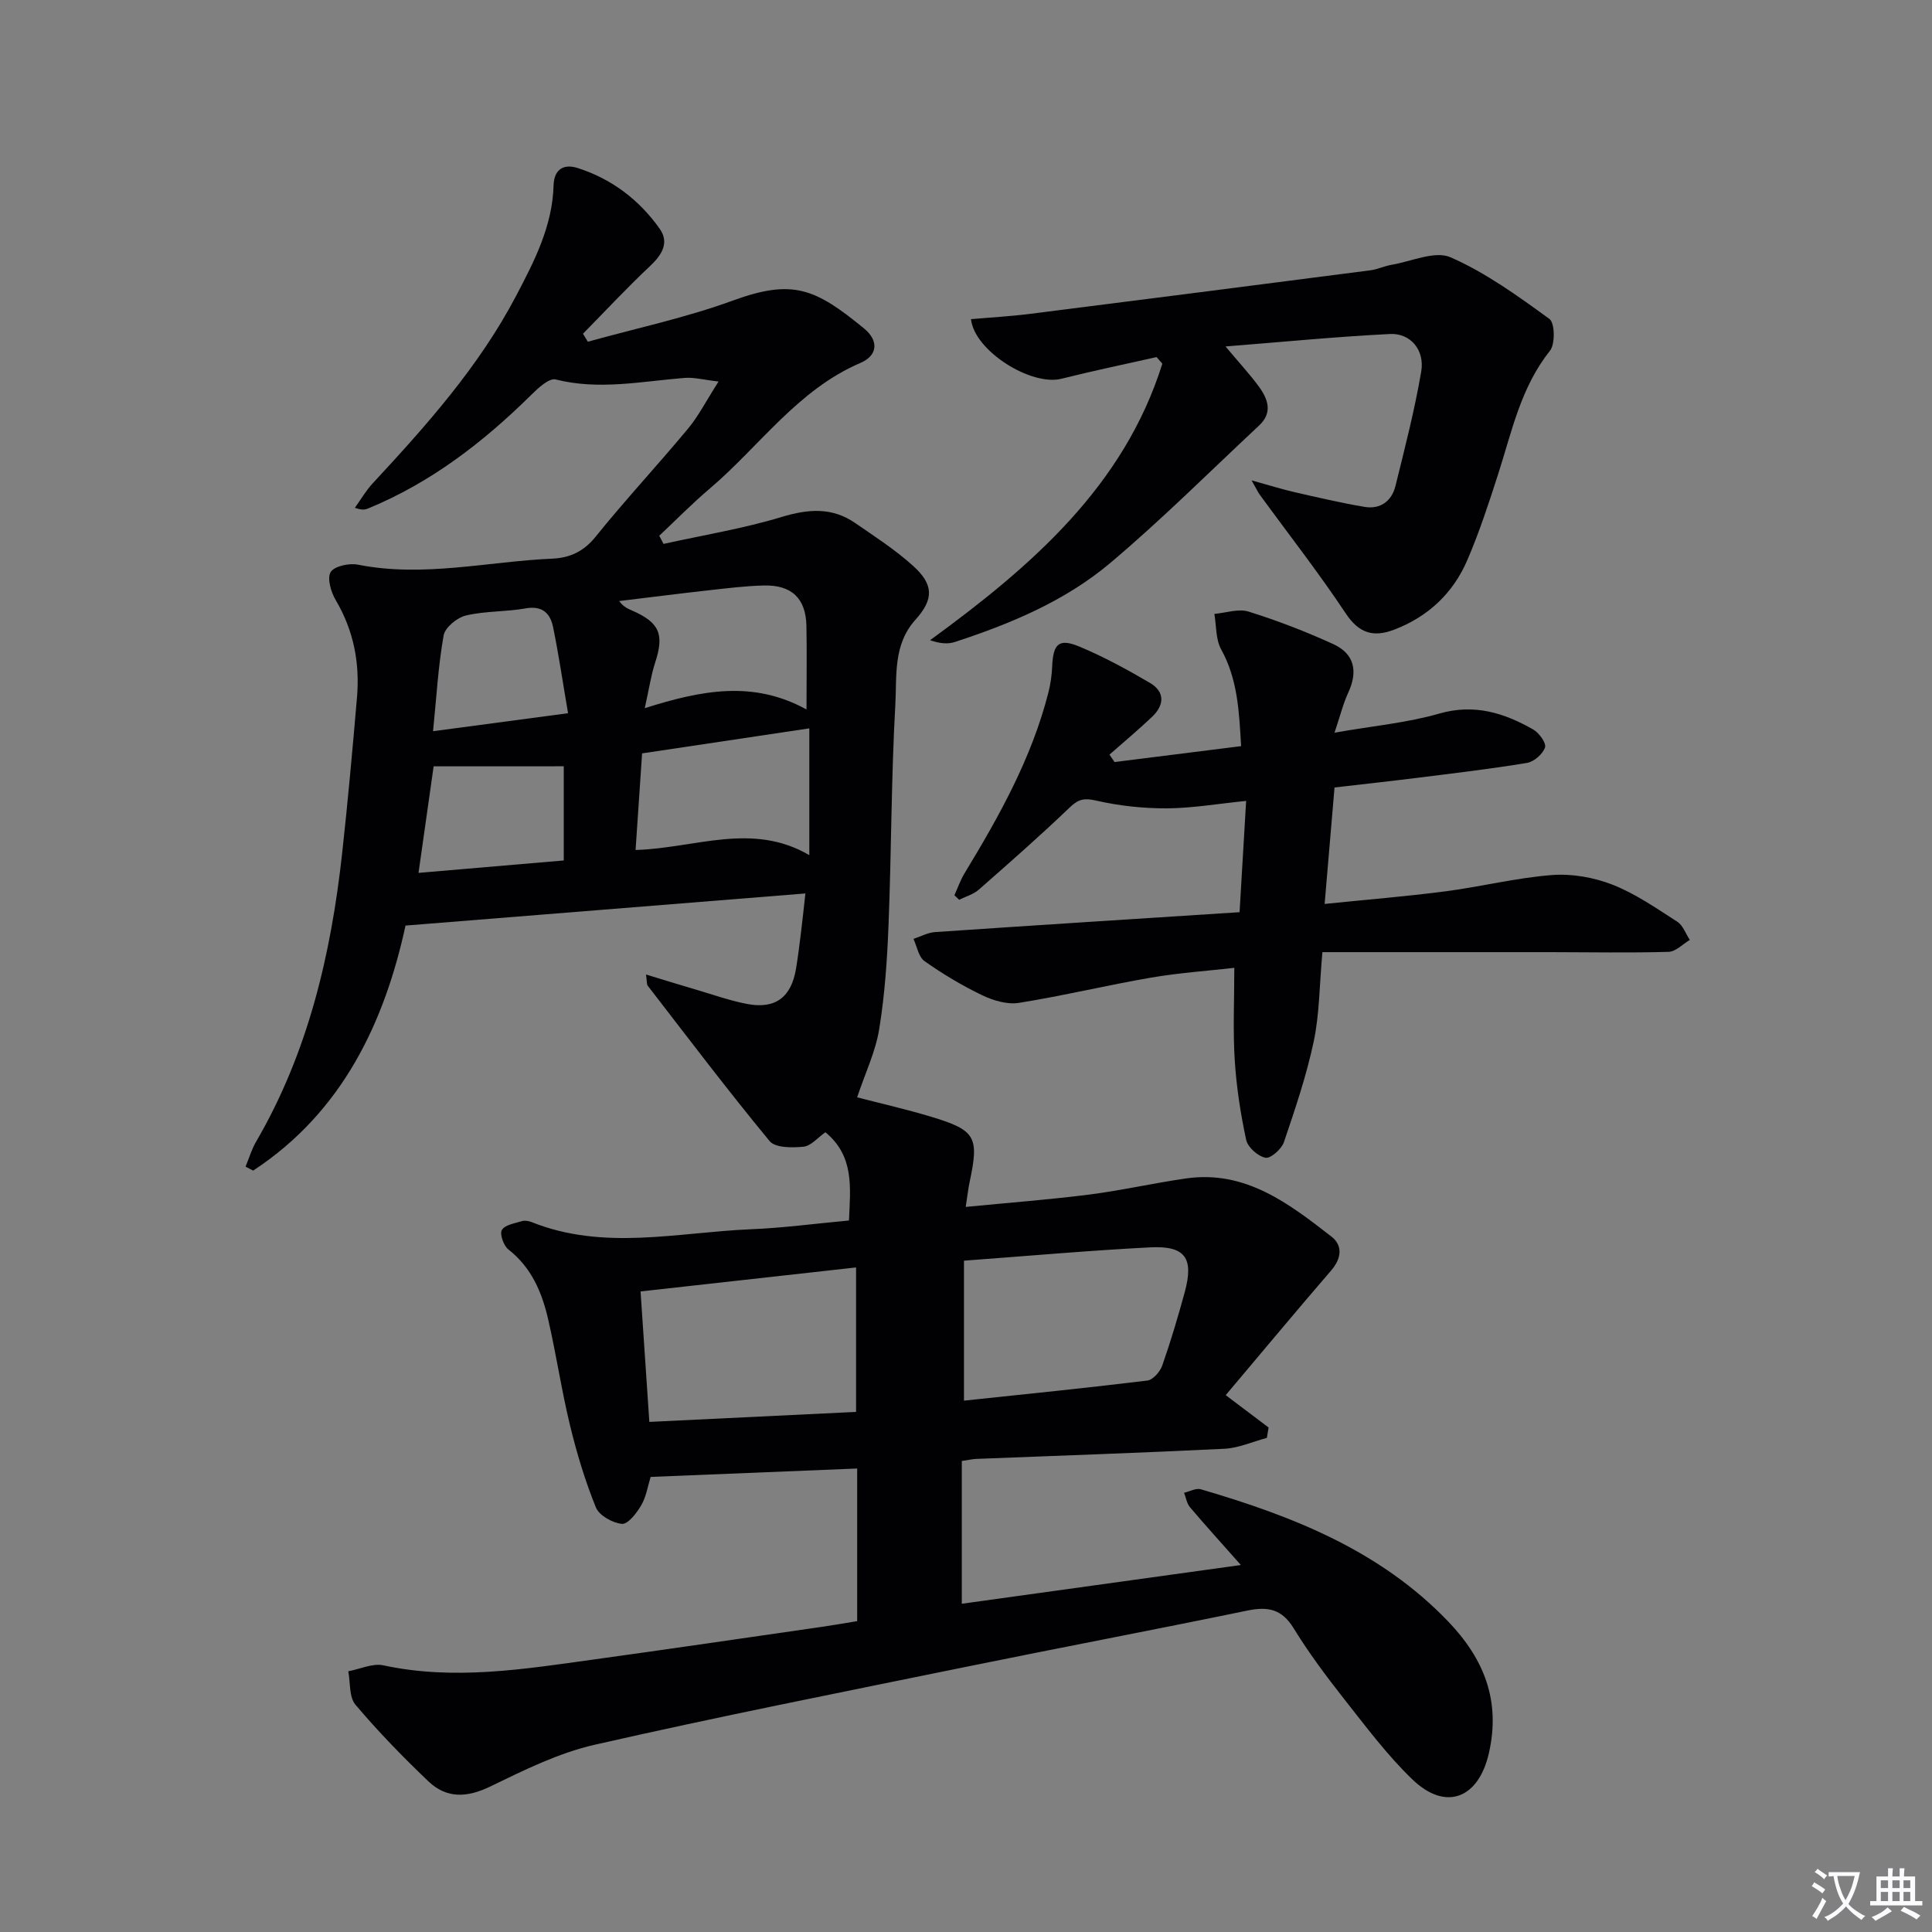 <svg enable-background="new 0 0 400 400" viewBox="0 0 400 400" xmlns="http://www.w3.org/2000/svg"><rect x="0" y="0" width="400" height="400" fill="#808080" stroke="none"/><path d="m377.9 391.2c-.2.3-.4.5-.6.8-.7-.6-1.4-1-2.2-1.5.2-.3.4-.5.5-.8.6.4 1.4.8 2.3 1.5zm-1.8 6.1c-.2-.2-.5-.4-.9-.6.4-.6.8-1.2 1.2-1.9s.7-1.3.9-1.9c.3.3.5.5.8.7-.7 1.3-1.4 2.6-2 3.7zm2.2-9c-.3.3-.5.5-.6.8-.6-.6-1.3-1.1-2-1.5.3-.3.5-.5.6-.7.6.5 1.3.9 2 1.4zm.3.2v-.9h2 4.5c-.3 1.3-.6 2.5-1 3.6s-.9 2.1-1.4 3c.4.5 1 1 1.6 1.4s1.2.8 1.9 1.1c-.3.2-.5.4-.8.8-.4-.3-1-.7-1.6-1.2s-1.2-1.1-1.6-1.6c-.5.6-1.1 1.1-1.7 1.6s-1.4.9-2.1 1.4c-.1-.3-.3-.5-.7-.8.6-.2 1.2-.5 1.9-1s1.4-1.1 2-1.8c-.5-.8-.9-1.6-1.2-2.5s-.6-2-.8-3.2c-.4.1-.7.1-1 .1zm2.5 2.7c.3 1 .7 1.7 1 2.2.3-.5.6-1.1 1-2s.6-1.9.9-3h-3.2-.4c.1.9.3 1.8.7 2.8z" fill="#fbfafc"/><path d="m396.5 388.5v1.5 3.6h1.5v.9c-.4 0-1 0-1.7 0h-7.9c-.5 0-.9 0-1.2 0v-.9h1.3v-3.5c0-.7 0-1.2 0-1.6h2.4c0-.8 0-1.4 0-1.7h1c0 .3-.1.8-.1 1.7h1.5c0-.8 0-1.4 0-1.7h1c0 .3-.1.9-.1 1.7zm-8.2 9.2c-.2-.3-.5-.5-.8-.8.8-.3 1.4-.6 1.9-.9s1-.7 1.4-1.1c.3.3.6.5.9.8-1.6 1-2.8 1.6-3.4 2zm2.6-6.8v-1.6h-1.5v1.6zm0 2.7v-1.9h-1.5v1.9zm2.4-2.7v-1.6h-1.5v1.6zm0 2.7v-1.9h-1.5v1.9zm.2 2 .7-.8c.4.2.9.5 1.6.8s1.3.7 1.8 1c-.3.3-.5.5-.8.8-.4-.3-1.5-1-3.3-1.8zm2-4.7v-1.6h-1.4v1.6zm0 2.7v-1.9h-1.4v1.9z" fill="#fbfafc"/><g fill="#010103"><path d="m175.77 252.69c.29-6.8 1.14-13.31-4.88-18.27-1.56 1.09-2.97 2.83-4.53 2.99-2.33.24-5.85.26-7.02-1.16-8.67-10.5-16.89-21.37-25.22-32.15-.26-.33-.16-.93-.37-2.34 3.78 1.15 7.12 2.19 10.47 3.17 3.5 1.03 6.96 2.27 10.53 2.94 5.79 1.09 9.08-1.42 10.05-7.28.41-2.45.72-4.92 1.02-7.39.31-2.47.56-4.94.93-8.22-27.35 2.2-54.52 4.38-82.79 6.65-4.31 19.82-12.95 38.54-31.55 50.73-.52-.27-1.05-.55-1.57-.82.72-1.73 1.25-3.57 2.19-5.18 10.76-18.47 15.5-38.75 17.81-59.72 1.18-10.73 2.15-21.49 3.07-32.25.61-7.13-.69-13.86-4.4-20.14-.99-1.67-1.83-4.54-1.05-5.81.77-1.24 3.85-1.89 5.66-1.53 13.54 2.69 26.85-.66 40.26-1.25 3.56-.16 6.44-1.45 8.9-4.5 6.16-7.64 12.87-14.84 19.15-22.39 2.19-2.63 3.77-5.77 6.34-9.78-3.06-.35-5.06-.9-7-.75-8.9.7-17.72 2.6-26.73.32-1.35-.34-3.65 1.8-5.08 3.22-9.91 9.78-20.76 18.15-33.74 23.49-.58.24-1.19.41-2.75-.13 1.23-1.71 2.29-3.57 3.72-5.1 11.11-11.97 21.95-24.12 29.63-38.72 3.81-7.24 7.55-14.49 7.79-22.91.1-3.54 2.27-4.5 5-3.62 7.01 2.24 12.72 6.57 16.95 12.54 2.08 2.93.48 5.45-2.01 7.79-4.78 4.49-9.25 9.3-13.85 13.98.34.55.67 1.1 1.01 1.65 10.02-2.79 20.27-4.96 30.01-8.52 12.5-4.56 17.1-2.47 27.18 5.78 3.06 2.51 2.85 5.58-.74 7.12-13.05 5.59-20.92 17.29-31.25 26.06-3.62 3.07-6.96 6.48-10.42 9.73.3.56.59 1.13.89 1.69 8.17-1.81 16.47-3.16 24.46-5.58 5.5-1.66 10.41-2.05 15.19 1.24 4.11 2.82 8.33 5.56 12.01 8.88 4.28 3.86 4.34 6.89.48 11.18-4.65 5.17-3.82 11.61-4.15 17.54-.85 15.12-.81 30.28-1.4 45.41-.28 7.28-.77 14.6-1.94 21.78-.75 4.66-2.89 9.1-4.57 14.13 4.86 1.26 10.15 2.46 15.32 4.02 9.24 2.79 9.96 4.17 7.98 13.46-.31 1.44-.46 2.91-.82 5.21 8.85-.87 17.22-1.5 25.53-2.55 6.74-.86 13.39-2.39 20.11-3.35 12.27-1.75 21.24 5.18 30.07 12.03 2.38 1.85 2.12 4.51-.04 7.02-7.14 8.28-14.14 16.69-21.84 25.82 3.36 2.53 6.12 4.62 8.88 6.7-.12.72-.24 1.44-.36 2.15-2.93.78-5.83 2.1-8.79 2.25-17.11.85-34.23 1.42-51.34 2.1-.8.03-1.59.22-3.03.43v29.56c18.78-2.61 37.7-5.24 57.78-8.02-4.03-4.55-7.35-8.2-10.54-11.97-.66-.78-.83-1.98-1.22-2.99 1.17-.26 2.47-1.02 3.47-.72 18.98 5.55 37.12 12.66 51.23 27.39 7.41 7.74 10.88 16.39 8.41 27.24-2.13 9.36-8.9 12.12-15.84 5.44-5.24-5.04-9.65-10.97-14.18-16.71-3.7-4.7-7.3-9.53-10.42-14.61-2.43-3.96-5.33-4.52-9.56-3.64-19.52 4.03-39.11 7.74-58.64 11.73-25.53 5.21-51.09 10.27-76.49 16.05-7.49 1.7-14.65 5.27-21.63 8.65-4.81 2.33-9.03 2.52-12.81-1.08-5.28-5.03-10.39-10.29-15.09-15.85-1.35-1.59-1.04-4.58-1.49-6.93 2.43-.45 5.03-1.71 7.26-1.23 14.66 3.16 29.1.79 43.56-1.21 15.62-2.16 31.21-4.45 46.82-6.7 2.46-.35 4.91-.78 7.72-1.24 0-10.42 0-20.8 0-31.6-14.28.58-28.35 1.15-42.76 1.74-.59 1.88-.91 4.07-1.94 5.85-.93 1.61-2.75 3.97-3.99 3.87-1.95-.17-4.73-1.73-5.41-3.41-2.23-5.49-3.96-11.23-5.36-17.01-1.76-7.25-2.84-14.66-4.52-21.93-1.28-5.57-3.45-10.73-8.23-14.46-.99-.77-1.85-3.21-1.35-4.04.64-1.07 2.67-1.37 4.16-1.83.58-.18 1.37-.04 1.97.19 14.92 5.99 30.18 2.15 45.3 1.5 6.61-.26 13.22-1.15 20.43-1.82zm1.47 39.63c0-10.5 0-19.98 0-29.91-15.21 1.69-29.79 3.32-44.62 4.97.62 9.24 1.2 17.77 1.82 27.01 14.61-.71 28.76-1.4 42.8-2.07zm22.34-31.31v28.98c12.92-1.37 25.46-2.63 37.96-4.16 1.16-.14 2.63-1.81 3.08-3.08 1.76-5.01 3.27-10.1 4.67-15.23 1.91-7.02.13-9.63-7.1-9.27-12.6.64-25.17 1.77-38.61 2.76zm-32.02-110.21c-11.66 1.75-22.9 3.43-34.62 5.18-.43 6.4-.88 13.07-1.35 20 12.32-.36 24.11-5.87 35.97 1.07 0-9.27 0-17.83 0-26.25zm-34.07-4.18c11.87-3.76 22.49-5.78 33.49.27 0-6.7.09-12.01-.02-17.32-.12-5.66-3.03-8.48-8.8-8.35-3.8.09-7.6.57-11.39.99-6.2.69-12.38 1.48-18.58 2.23.91 1.23 1.81 1.58 2.69 1.97 5.69 2.49 6.68 4.93 4.76 10.78-.85 2.61-1.24 5.36-2.15 9.43zm-43.71 12.04c-1.03 7.29-2.04 14.4-3.13 22.06 10.39-.89 20.3-1.73 30.07-2.57 0-7.17 0-13.42 0-19.5-8.98.01-17.68.01-26.94.01zm27.83-11c-1.11-6.47-1.94-12.18-3.1-17.82-.58-2.85-2.22-4.5-5.68-3.88-4.08.73-8.35.52-12.36 1.47-1.83.43-4.33 2.48-4.62 4.13-1.12 6.26-1.47 12.66-2.19 19.83 9.69-1.29 18.19-2.43 27.95-3.73z"/><path d="m276.3 151.69c8.05-1.41 15.04-2.04 21.68-3.95 7.27-2.09 13.42-.14 19.45 3.29 1.22.69 2.75 2.82 2.45 3.72-.47 1.37-2.28 2.96-3.73 3.2-7.53 1.25-15.13 2.14-22.71 3.09-5.6.7-11.21 1.31-17.14 2-.67 7.88-1.32 15.59-2.05 24.11 8.56-.88 16.78-1.54 24.95-2.6 7.39-.96 14.7-2.81 22.11-3.38 4.13-.32 8.67.48 12.55 2 4.75 1.86 9.07 4.88 13.4 7.66 1.19.76 1.75 2.49 2.6 3.77-1.46.86-2.91 2.42-4.39 2.47-8.11.23-16.24.07-24.36.06-15.63-.01-31.26 0-47.32 0-.63 7.04-.61 12.9-1.8 18.5-1.5 7.07-3.84 13.98-6.17 20.84-.49 1.43-2.74 3.43-3.81 3.23-1.56-.3-3.67-2.16-4-3.69-1.17-5.43-2.02-10.97-2.37-16.51-.39-6.11-.09-12.26-.09-19.12-5.32.61-11.34 1.02-17.26 2.03-9.13 1.57-18.16 3.76-27.31 5.22-2.41.39-5.31-.47-7.6-1.56-4.17-2-8.18-4.41-11.96-7.07-1.24-.87-1.56-3.04-2.3-4.61 1.48-.49 2.94-1.3 4.45-1.41 20.88-1.42 41.77-2.75 63.07-4.12.46-7.76.89-15.11 1.36-23.04-5.9.59-11.15 1.51-16.4 1.54-4.87.02-9.84-.51-14.58-1.59-2.48-.57-3.69-.38-5.52 1.38-6.11 5.86-12.48 11.45-18.85 17.04-1.11.98-2.7 1.42-4.07 2.1-.33-.31-.65-.63-.98-.94.69-1.52 1.24-3.13 2.1-4.55 7.18-11.82 13.9-23.85 17.35-37.39.45-1.75.71-3.58.79-5.38.19-4.74 1.37-5.94 5.64-4.16 5.03 2.1 9.87 4.74 14.58 7.5 3.18 1.86 3.02 4.62.46 7.05-2.85 2.7-5.87 5.22-8.82 7.82.35.51.71 1.02 1.06 1.53 8.6-1.08 17.19-2.16 26.2-3.29-.42-7.13-.69-13.79-4.13-20.03-1.15-2.08-.98-4.88-1.41-7.35 2.37-.2 4.97-1.13 7.07-.48 5.97 1.87 11.85 4.13 17.54 6.73 4.38 2 5.16 5.63 3.12 10.03-1.04 2.23-1.63 4.67-2.85 8.31z"/><path d="m253.73 71.73c2.93 3.49 5.06 5.79 6.9 8.3 1.89 2.57 2.91 5.4.07 8.05-10.2 9.53-20.1 19.42-30.75 28.41-9.35 7.9-20.64 12.63-32.24 16.42-1.4.46-2.98.38-5.15-.36 21.01-15.33 40.12-31.86 48.09-57.25-.4-.46-.79-.91-1.19-1.37-6.58 1.48-13.18 2.85-19.72 4.49-6.21 1.56-17.98-5.72-18.71-12.34 4.05-.36 8.12-.58 12.16-1.09 23.53-2.97 47.05-5.99 70.56-9.03 1.47-.19 2.86-.88 4.33-1.13 4.12-.69 9.01-2.98 12.24-1.56 7.31 3.2 13.96 8.03 20.47 12.76 1.13.82 1.22 5.21.11 6.6-6.05 7.57-7.89 16.73-10.73 25.55-1.93 5.99-3.89 12.01-6.38 17.79-2.94 6.83-8.09 11.7-15.13 14.39-4.26 1.63-7.27.81-10.04-3.36-5.59-8.42-11.84-16.4-17.8-24.58-.36-.49-.61-1.06-1.69-2.96 3.77 1.04 6.3 1.84 8.87 2.43 4.83 1.1 9.66 2.24 14.54 3.06 3.24.54 5.6-1.21 6.37-4.32 1.95-7.87 3.98-15.74 5.34-23.71.76-4.44-2.23-7.97-6.43-7.77-10.98.54-21.96 1.62-34.09 2.58z"/></g></svg>